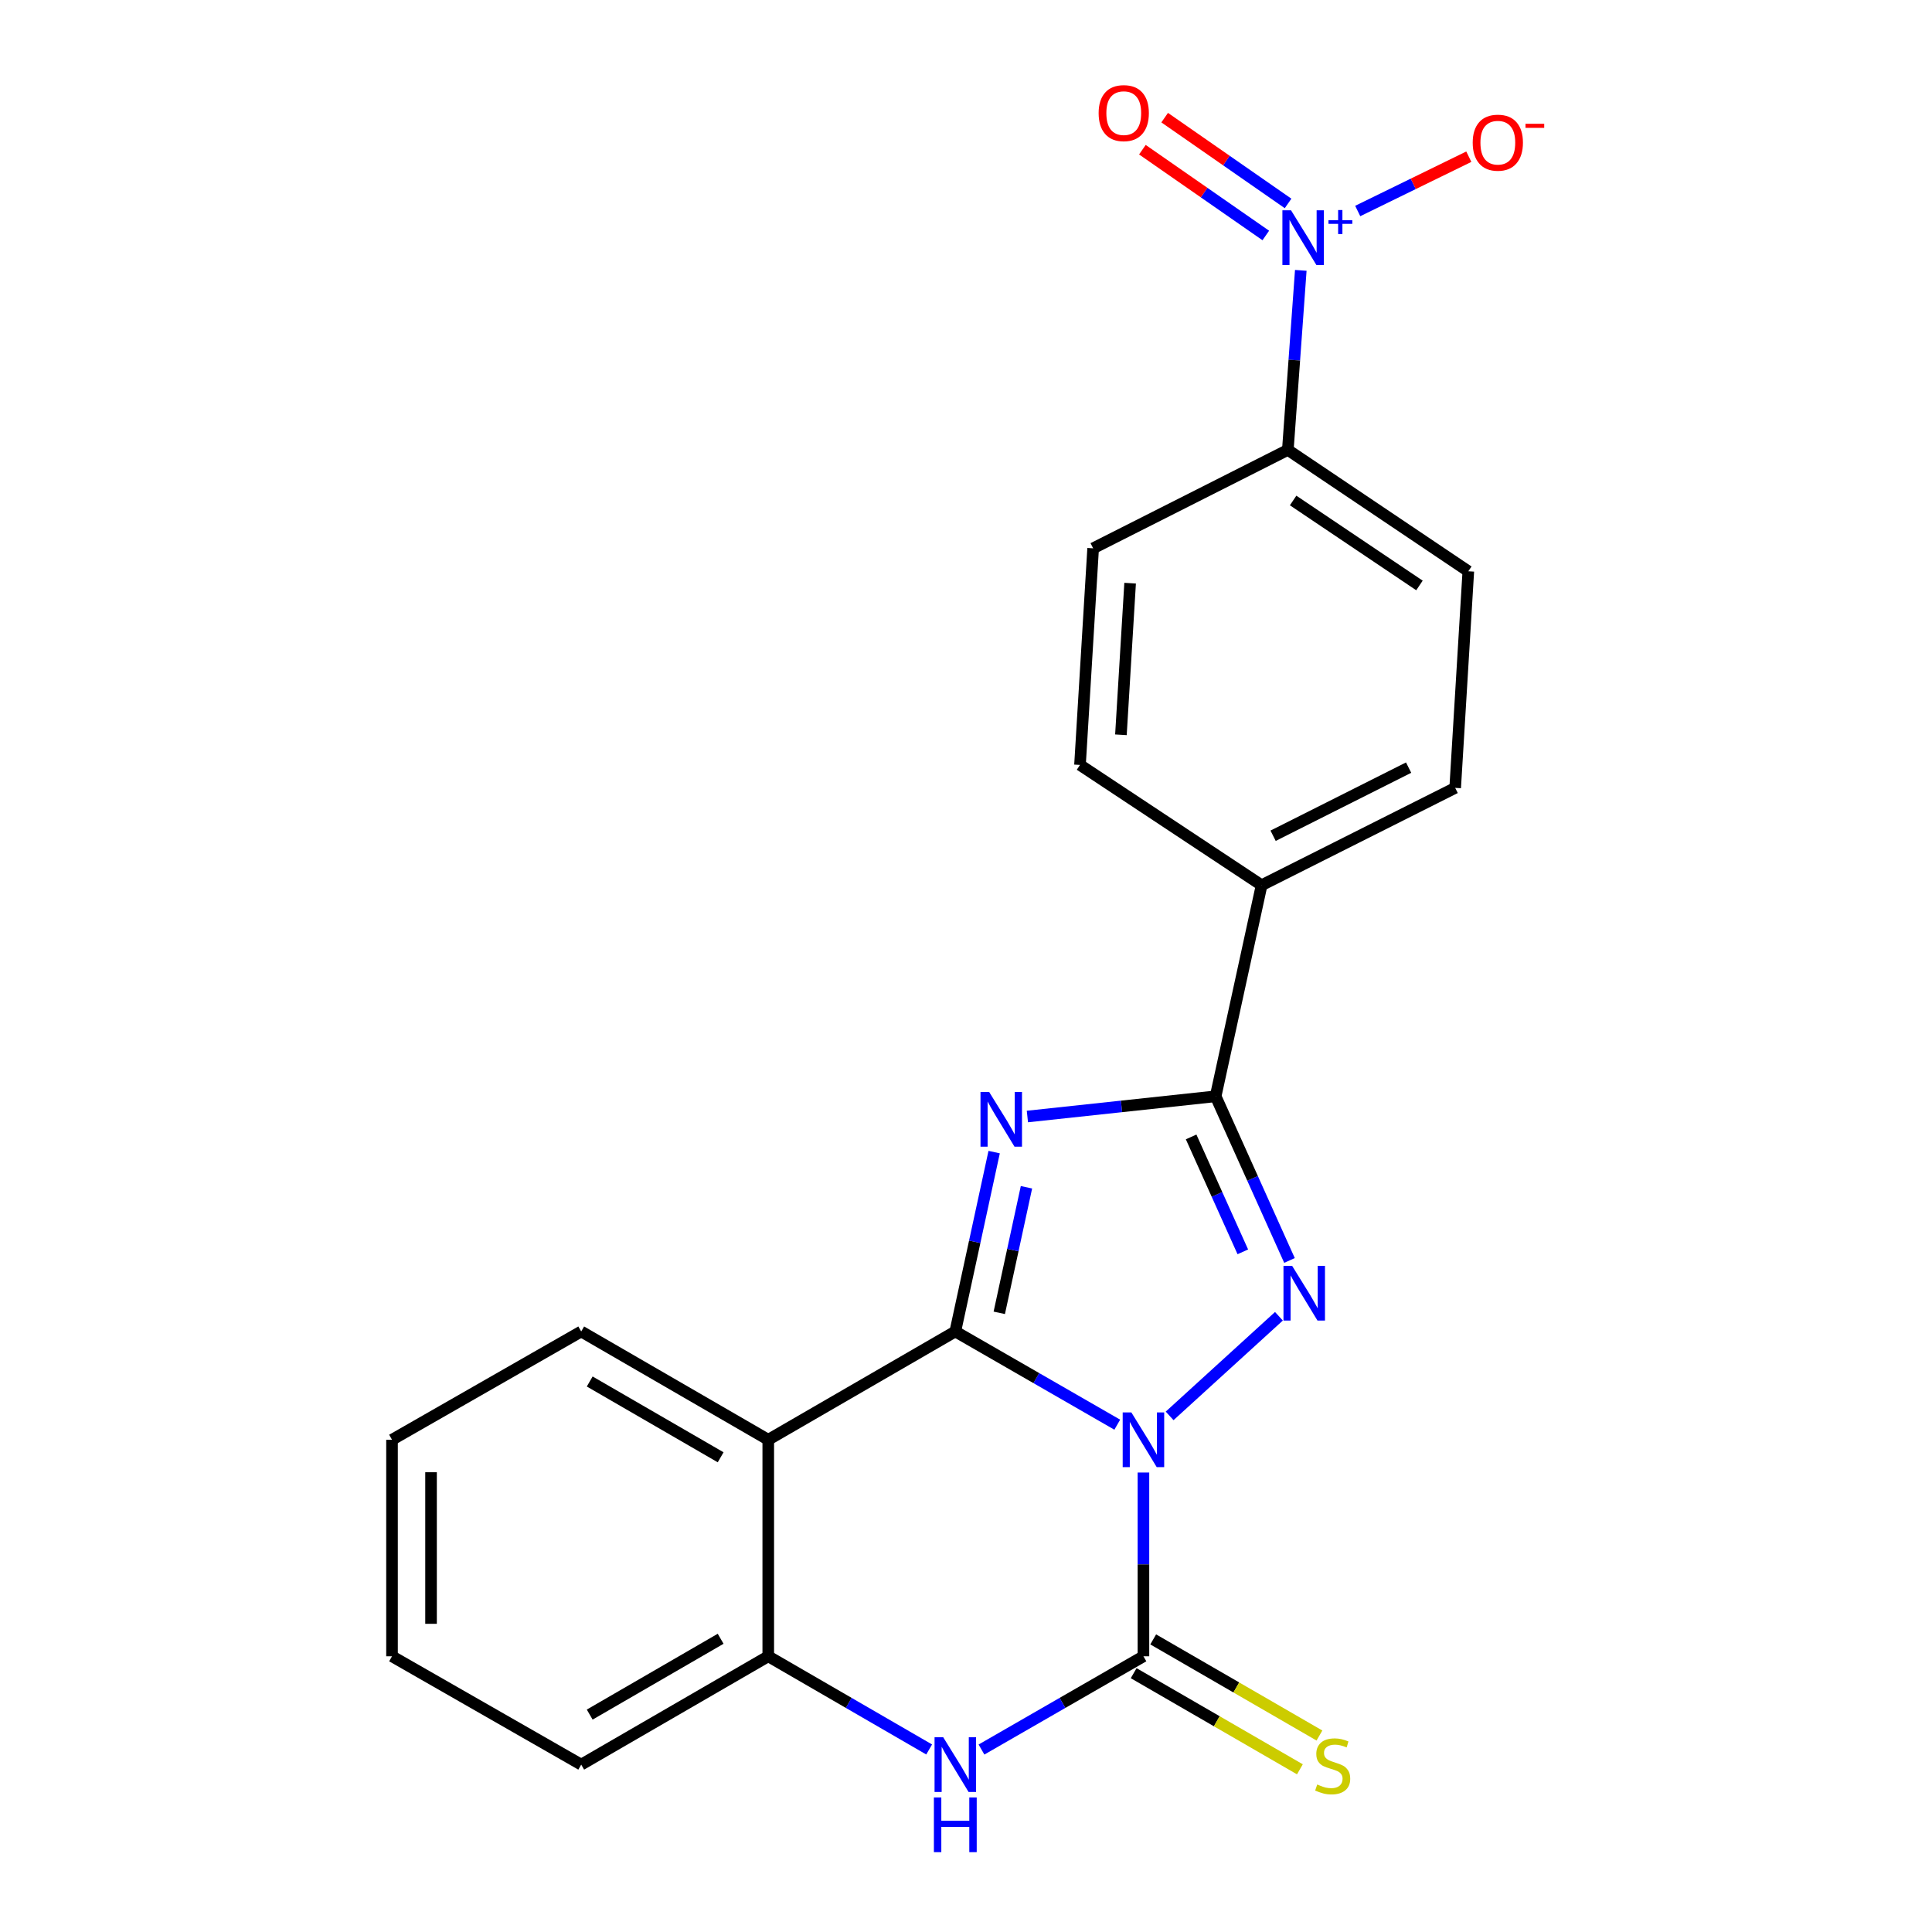 <?xml version='1.0' encoding='iso-8859-1'?>
<svg version='1.1' baseProfile='full'
              xmlns='http://www.w3.org/2000/svg'
                      xmlns:rdkit='http://www.rdkit.org/xml'
                      xmlns:xlink='http://www.w3.org/1999/xlink'
                  xml:space='preserve'
width='1000px' height='1000px' viewBox='0 0 1000 1000'>
<!-- END OF HEADER -->
<rect style='opacity:1.0;fill:#FFFFFF;stroke:none' width='1000' height='1000' x='0' y='0'> </rect>
<path class='bond-0' d='M 578.293,737.417 L 536.379,713.294' style='fill:none;fill-rule:evenodd;stroke:#0000FF;stroke-width:6px;stroke-linecap:butt;stroke-linejoin:miter;stroke-opacity:1' />
<path class='bond-0' d='M 536.379,713.294 L 494.465,689.17' style='fill:none;fill-rule:evenodd;stroke:#000000;stroke-width:6px;stroke-linecap:butt;stroke-linejoin:miter;stroke-opacity:1' />
<path class='bond-2' d='M 605.397,732.861 L 661.97,681.299' style='fill:none;fill-rule:evenodd;stroke:#0000FF;stroke-width:6px;stroke-linecap:butt;stroke-linejoin:miter;stroke-opacity:1' />
<path class='bond-3' d='M 591.842,762.177 L 591.842,809.735' style='fill:none;fill-rule:evenodd;stroke:#0000FF;stroke-width:6px;stroke-linecap:butt;stroke-linejoin:miter;stroke-opacity:1' />
<path class='bond-3' d='M 591.842,809.735 L 591.842,857.294' style='fill:none;fill-rule:evenodd;stroke:#000000;stroke-width:6px;stroke-linecap:butt;stroke-linejoin:miter;stroke-opacity:1' />
<path class='bond-1' d='M 494.465,689.17 L 504.517,642.749' style='fill:none;fill-rule:evenodd;stroke:#000000;stroke-width:6px;stroke-linecap:butt;stroke-linejoin:miter;stroke-opacity:1' />
<path class='bond-1' d='M 504.517,642.749 L 514.57,596.328' style='fill:none;fill-rule:evenodd;stroke:#0000FF;stroke-width:6px;stroke-linecap:butt;stroke-linejoin:miter;stroke-opacity:1' />
<path class='bond-1' d='M 517.223,679.519 L 524.26,647.025' style='fill:none;fill-rule:evenodd;stroke:#000000;stroke-width:6px;stroke-linecap:butt;stroke-linejoin:miter;stroke-opacity:1' />
<path class='bond-1' d='M 524.26,647.025 L 531.297,614.53' style='fill:none;fill-rule:evenodd;stroke:#0000FF;stroke-width:6px;stroke-linecap:butt;stroke-linejoin:miter;stroke-opacity:1' />
<path class='bond-5' d='M 494.465,689.17 L 397.649,745.215' style='fill:none;fill-rule:evenodd;stroke:#000000;stroke-width:6px;stroke-linecap:butt;stroke-linejoin:miter;stroke-opacity:1' />
<path class='bond-22' d='M 531.775,577.906 L 580.494,572.673' style='fill:none;fill-rule:evenodd;stroke:#0000FF;stroke-width:6px;stroke-linecap:butt;stroke-linejoin:miter;stroke-opacity:1' />
<path class='bond-22' d='M 580.494,572.673 L 629.212,567.441' style='fill:none;fill-rule:evenodd;stroke:#000000;stroke-width:6px;stroke-linecap:butt;stroke-linejoin:miter;stroke-opacity:1' />
<path class='bond-4' d='M 667.439,652.409 L 648.326,609.925' style='fill:none;fill-rule:evenodd;stroke:#0000FF;stroke-width:6px;stroke-linecap:butt;stroke-linejoin:miter;stroke-opacity:1' />
<path class='bond-4' d='M 648.326,609.925 L 629.212,567.441' style='fill:none;fill-rule:evenodd;stroke:#000000;stroke-width:6px;stroke-linecap:butt;stroke-linejoin:miter;stroke-opacity:1' />
<path class='bond-4' d='M 643.284,647.952 L 629.904,618.213' style='fill:none;fill-rule:evenodd;stroke:#0000FF;stroke-width:6px;stroke-linecap:butt;stroke-linejoin:miter;stroke-opacity:1' />
<path class='bond-4' d='M 629.904,618.213 L 616.525,588.474' style='fill:none;fill-rule:evenodd;stroke:#000000;stroke-width:6px;stroke-linecap:butt;stroke-linejoin:miter;stroke-opacity:1' />
<path class='bond-6' d='M 591.842,857.294 L 549.928,881.427' style='fill:none;fill-rule:evenodd;stroke:#000000;stroke-width:6px;stroke-linecap:butt;stroke-linejoin:miter;stroke-opacity:1' />
<path class='bond-6' d='M 549.928,881.427 L 508.014,905.56' style='fill:none;fill-rule:evenodd;stroke:#0000FF;stroke-width:6px;stroke-linecap:butt;stroke-linejoin:miter;stroke-opacity:1' />
<path class='bond-9' d='M 586.786,866.037 L 629.806,890.914' style='fill:none;fill-rule:evenodd;stroke:#000000;stroke-width:6px;stroke-linecap:butt;stroke-linejoin:miter;stroke-opacity:1' />
<path class='bond-9' d='M 629.806,890.914 L 672.826,915.791' style='fill:none;fill-rule:evenodd;stroke:#CCCC00;stroke-width:6px;stroke-linecap:butt;stroke-linejoin:miter;stroke-opacity:1' />
<path class='bond-9' d='M 596.898,848.55 L 639.918,873.427' style='fill:none;fill-rule:evenodd;stroke:#000000;stroke-width:6px;stroke-linecap:butt;stroke-linejoin:miter;stroke-opacity:1' />
<path class='bond-9' d='M 639.918,873.427 L 682.938,898.303' style='fill:none;fill-rule:evenodd;stroke:#CCCC00;stroke-width:6px;stroke-linecap:butt;stroke-linejoin:miter;stroke-opacity:1' />
<path class='bond-11' d='M 629.212,567.441 L 653.004,458.191' style='fill:none;fill-rule:evenodd;stroke:#000000;stroke-width:6px;stroke-linecap:butt;stroke-linejoin:miter;stroke-opacity:1' />
<path class='bond-18' d='M 397.649,745.215 L 300.833,689.17' style='fill:none;fill-rule:evenodd;stroke:#000000;stroke-width:6px;stroke-linecap:butt;stroke-linejoin:miter;stroke-opacity:1' />
<path class='bond-18' d='M 373.006,754.291 L 305.235,715.06' style='fill:none;fill-rule:evenodd;stroke:#000000;stroke-width:6px;stroke-linecap:butt;stroke-linejoin:miter;stroke-opacity:1' />
<path class='bond-23' d='M 397.649,745.215 L 397.649,857.294' style='fill:none;fill-rule:evenodd;stroke:#000000;stroke-width:6px;stroke-linecap:butt;stroke-linejoin:miter;stroke-opacity:1' />
<path class='bond-8' d='M 480.928,905.521 L 439.288,881.408' style='fill:none;fill-rule:evenodd;stroke:#0000FF;stroke-width:6px;stroke-linecap:butt;stroke-linejoin:miter;stroke-opacity:1' />
<path class='bond-8' d='M 439.288,881.408 L 397.649,857.294' style='fill:none;fill-rule:evenodd;stroke:#000000;stroke-width:6px;stroke-linecap:butt;stroke-linejoin:miter;stroke-opacity:1' />
<path class='bond-7' d='M 673.286,139.935 L 669.934,186.401' style='fill:none;fill-rule:evenodd;stroke:#0000FF;stroke-width:6px;stroke-linecap:butt;stroke-linejoin:miter;stroke-opacity:1' />
<path class='bond-7' d='M 669.934,186.401 L 666.583,232.867' style='fill:none;fill-rule:evenodd;stroke:#000000;stroke-width:6px;stroke-linecap:butt;stroke-linejoin:miter;stroke-opacity:1' />
<path class='bond-12' d='M 702.755,109.213 L 731.504,95.16' style='fill:none;fill-rule:evenodd;stroke:#0000FF;stroke-width:6px;stroke-linecap:butt;stroke-linejoin:miter;stroke-opacity:1' />
<path class='bond-12' d='M 731.504,95.16 L 760.254,81.107' style='fill:none;fill-rule:evenodd;stroke:#FF0000;stroke-width:6px;stroke-linecap:butt;stroke-linejoin:miter;stroke-opacity:1' />
<path class='bond-13' d='M 666.704,105.297 L 634.768,83.095' style='fill:none;fill-rule:evenodd;stroke:#0000FF;stroke-width:6px;stroke-linecap:butt;stroke-linejoin:miter;stroke-opacity:1' />
<path class='bond-13' d='M 634.768,83.095 L 602.831,60.893' style='fill:none;fill-rule:evenodd;stroke:#FF0000;stroke-width:6px;stroke-linecap:butt;stroke-linejoin:miter;stroke-opacity:1' />
<path class='bond-13' d='M 655.174,121.883 L 623.237,99.681' style='fill:none;fill-rule:evenodd;stroke:#0000FF;stroke-width:6px;stroke-linecap:butt;stroke-linejoin:miter;stroke-opacity:1' />
<path class='bond-13' d='M 623.237,99.681 L 591.3,77.479' style='fill:none;fill-rule:evenodd;stroke:#FF0000;stroke-width:6px;stroke-linecap:butt;stroke-linejoin:miter;stroke-opacity:1' />
<path class='bond-19' d='M 397.649,857.294 L 300.833,913.361' style='fill:none;fill-rule:evenodd;stroke:#000000;stroke-width:6px;stroke-linecap:butt;stroke-linejoin:miter;stroke-opacity:1' />
<path class='bond-19' d='M 373.003,848.223 L 305.232,887.47' style='fill:none;fill-rule:evenodd;stroke:#000000;stroke-width:6px;stroke-linecap:butt;stroke-linejoin:miter;stroke-opacity:1' />
<path class='bond-10' d='M 666.583,232.867 L 759.998,295.69' style='fill:none;fill-rule:evenodd;stroke:#000000;stroke-width:6px;stroke-linecap:butt;stroke-linejoin:miter;stroke-opacity:1' />
<path class='bond-10' d='M 669.322,259.052 L 734.713,303.029' style='fill:none;fill-rule:evenodd;stroke:#000000;stroke-width:6px;stroke-linecap:butt;stroke-linejoin:miter;stroke-opacity:1' />
<path class='bond-25' d='M 666.583,232.867 L 565.806,283.805' style='fill:none;fill-rule:evenodd;stroke:#000000;stroke-width:6px;stroke-linecap:butt;stroke-linejoin:miter;stroke-opacity:1' />
<path class='bond-16' d='M 653.004,458.191 L 559.005,395.928' style='fill:none;fill-rule:evenodd;stroke:#000000;stroke-width:6px;stroke-linecap:butt;stroke-linejoin:miter;stroke-opacity:1' />
<path class='bond-17' d='M 653.004,458.191 L 753.198,407.802' style='fill:none;fill-rule:evenodd;stroke:#000000;stroke-width:6px;stroke-linecap:butt;stroke-linejoin:miter;stroke-opacity:1' />
<path class='bond-17' d='M 658.957,432.586 L 729.093,397.313' style='fill:none;fill-rule:evenodd;stroke:#000000;stroke-width:6px;stroke-linecap:butt;stroke-linejoin:miter;stroke-opacity:1' />
<path class='bond-14' d='M 565.806,283.805 L 559.005,395.928' style='fill:none;fill-rule:evenodd;stroke:#000000;stroke-width:6px;stroke-linecap:butt;stroke-linejoin:miter;stroke-opacity:1' />
<path class='bond-14' d='M 584.949,301.847 L 580.188,380.333' style='fill:none;fill-rule:evenodd;stroke:#000000;stroke-width:6px;stroke-linecap:butt;stroke-linejoin:miter;stroke-opacity:1' />
<path class='bond-15' d='M 759.998,295.69 L 753.198,407.802' style='fill:none;fill-rule:evenodd;stroke:#000000;stroke-width:6px;stroke-linecap:butt;stroke-linejoin:miter;stroke-opacity:1' />
<path class='bond-20' d='M 300.833,689.17 L 202.906,745.215' style='fill:none;fill-rule:evenodd;stroke:#000000;stroke-width:6px;stroke-linecap:butt;stroke-linejoin:miter;stroke-opacity:1' />
<path class='bond-21' d='M 300.833,913.361 L 202.906,857.294' style='fill:none;fill-rule:evenodd;stroke:#000000;stroke-width:6px;stroke-linecap:butt;stroke-linejoin:miter;stroke-opacity:1' />
<path class='bond-24' d='M 202.906,745.215 L 202.906,857.294' style='fill:none;fill-rule:evenodd;stroke:#000000;stroke-width:6px;stroke-linecap:butt;stroke-linejoin:miter;stroke-opacity:1' />
<path class='bond-24' d='M 223.106,762.027 L 223.106,840.482' style='fill:none;fill-rule:evenodd;stroke:#000000;stroke-width:6px;stroke-linecap:butt;stroke-linejoin:miter;stroke-opacity:1' />
<path  class='atom-0' d='M 585.582 731.055
L 594.862 746.055
Q 595.782 747.535, 597.262 750.215
Q 598.742 752.895, 598.822 753.055
L 598.822 731.055
L 602.582 731.055
L 602.582 759.375
L 598.702 759.375
L 588.742 742.975
Q 587.582 741.055, 586.342 738.855
Q 585.142 736.655, 584.782 735.975
L 584.782 759.375
L 581.102 759.375
L 581.102 731.055
L 585.582 731.055
' fill='#0000FF'/>
<path  class='atom-2' d='M 511.985 565.199
L 521.265 580.199
Q 522.185 581.679, 523.665 584.359
Q 525.145 587.039, 525.225 587.199
L 525.225 565.199
L 528.985 565.199
L 528.985 593.519
L 525.105 593.519
L 515.145 577.119
Q 513.985 575.199, 512.745 572.999
Q 511.545 570.799, 511.185 570.119
L 511.185 593.519
L 507.505 593.519
L 507.505 565.199
L 511.985 565.199
' fill='#0000FF'/>
<path  class='atom-3' d='M 668.807 655.203
L 678.087 670.203
Q 679.007 671.683, 680.487 674.363
Q 681.967 677.043, 682.047 677.203
L 682.047 655.203
L 685.807 655.203
L 685.807 683.523
L 681.927 683.523
L 671.967 667.123
Q 670.807 665.203, 669.567 663.003
Q 668.367 660.803, 668.007 660.123
L 668.007 683.523
L 664.327 683.523
L 664.327 655.203
L 668.807 655.203
' fill='#0000FF'/>
<path  class='atom-7' d='M 488.205 899.201
L 497.485 914.201
Q 498.405 915.681, 499.885 918.361
Q 501.365 921.041, 501.445 921.201
L 501.445 899.201
L 505.205 899.201
L 505.205 927.521
L 501.325 927.521
L 491.365 911.121
Q 490.205 909.201, 488.965 907.001
Q 487.765 904.801, 487.405 904.121
L 487.405 927.521
L 483.725 927.521
L 483.725 899.201
L 488.205 899.201
' fill='#0000FF'/>
<path  class='atom-7' d='M 483.385 930.353
L 487.225 930.353
L 487.225 942.393
L 501.705 942.393
L 501.705 930.353
L 505.545 930.353
L 505.545 958.673
L 501.705 958.673
L 501.705 945.593
L 487.225 945.593
L 487.225 958.673
L 483.385 958.673
L 483.385 930.353
' fill='#0000FF'/>
<path  class='atom-8' d='M 668.246 108.862
L 677.526 123.862
Q 678.446 125.342, 679.926 128.022
Q 681.406 130.702, 681.486 130.862
L 681.486 108.862
L 685.246 108.862
L 685.246 137.182
L 681.366 137.182
L 671.406 120.782
Q 670.246 118.862, 669.006 116.662
Q 667.806 114.462, 667.446 113.782
L 667.446 137.182
L 663.766 137.182
L 663.766 108.862
L 668.246 108.862
' fill='#0000FF'/>
<path  class='atom-8' d='M 687.622 113.966
L 692.612 113.966
L 692.612 108.713
L 694.829 108.713
L 694.829 113.966
L 699.951 113.966
L 699.951 115.867
L 694.829 115.867
L 694.829 121.147
L 692.612 121.147
L 692.612 115.867
L 687.622 115.867
L 687.622 113.966
' fill='#0000FF'/>
<path  class='atom-10' d='M 681.791 923.653
Q 682.111 923.773, 683.431 924.333
Q 684.751 924.893, 686.191 925.253
Q 687.671 925.573, 689.111 925.573
Q 691.791 925.573, 693.351 924.293
Q 694.911 922.973, 694.911 920.693
Q 694.911 919.133, 694.111 918.173
Q 693.351 917.213, 692.151 916.693
Q 690.951 916.173, 688.951 915.573
Q 686.431 914.813, 684.911 914.093
Q 683.431 913.373, 682.351 911.853
Q 681.311 910.333, 681.311 907.773
Q 681.311 904.213, 683.711 902.013
Q 686.151 899.813, 690.951 899.813
Q 694.231 899.813, 697.951 901.373
L 697.031 904.453
Q 693.631 903.053, 691.071 903.053
Q 688.311 903.053, 686.791 904.213
Q 685.271 905.333, 685.311 907.293
Q 685.311 908.813, 686.071 909.733
Q 686.871 910.653, 687.991 911.173
Q 689.151 911.693, 691.071 912.293
Q 693.631 913.093, 695.151 913.893
Q 696.671 914.693, 697.751 916.333
Q 698.871 917.933, 698.871 920.693
Q 698.871 924.613, 696.231 926.733
Q 693.631 928.813, 689.271 928.813
Q 686.751 928.813, 684.831 928.253
Q 682.951 927.733, 680.711 926.813
L 681.791 923.653
' fill='#CCCC00'/>
<path  class='atom-13' d='M 762.272 73.846
Q 762.272 67.046, 765.632 63.246
Q 768.992 59.446, 775.272 59.446
Q 781.552 59.446, 784.912 63.246
Q 788.272 67.046, 788.272 73.846
Q 788.272 80.726, 784.872 84.646
Q 781.472 88.526, 775.272 88.526
Q 769.032 88.526, 765.632 84.646
Q 762.272 80.766, 762.272 73.846
M 775.272 85.326
Q 779.592 85.326, 781.912 82.446
Q 784.272 79.526, 784.272 73.846
Q 784.272 68.286, 781.912 65.486
Q 779.592 62.646, 775.272 62.646
Q 770.952 62.646, 768.592 65.446
Q 766.272 68.246, 766.272 73.846
Q 766.272 79.566, 768.592 82.446
Q 770.952 85.326, 775.272 85.326
' fill='#FF0000'/>
<path  class='atom-13' d='M 789.592 64.069
L 799.281 64.069
L 799.281 66.181
L 789.592 66.181
L 789.592 64.069
' fill='#FF0000'/>
<path  class='atom-14' d='M 568.652 58.55
Q 568.652 51.75, 572.012 47.95
Q 575.372 44.15, 581.652 44.15
Q 587.932 44.15, 591.292 47.95
Q 594.652 51.75, 594.652 58.55
Q 594.652 65.43, 591.252 69.35
Q 587.852 73.23, 581.652 73.23
Q 575.412 73.23, 572.012 69.35
Q 568.652 65.47, 568.652 58.55
M 581.652 70.03
Q 585.972 70.03, 588.292 67.15
Q 590.652 64.23, 590.652 58.55
Q 590.652 52.99, 588.292 50.19
Q 585.972 47.35, 581.652 47.35
Q 577.332 47.35, 574.972 50.15
Q 572.652 52.95, 572.652 58.55
Q 572.652 64.27, 574.972 67.15
Q 577.332 70.03, 581.652 70.03
' fill='#FF0000'/>
</svg>
